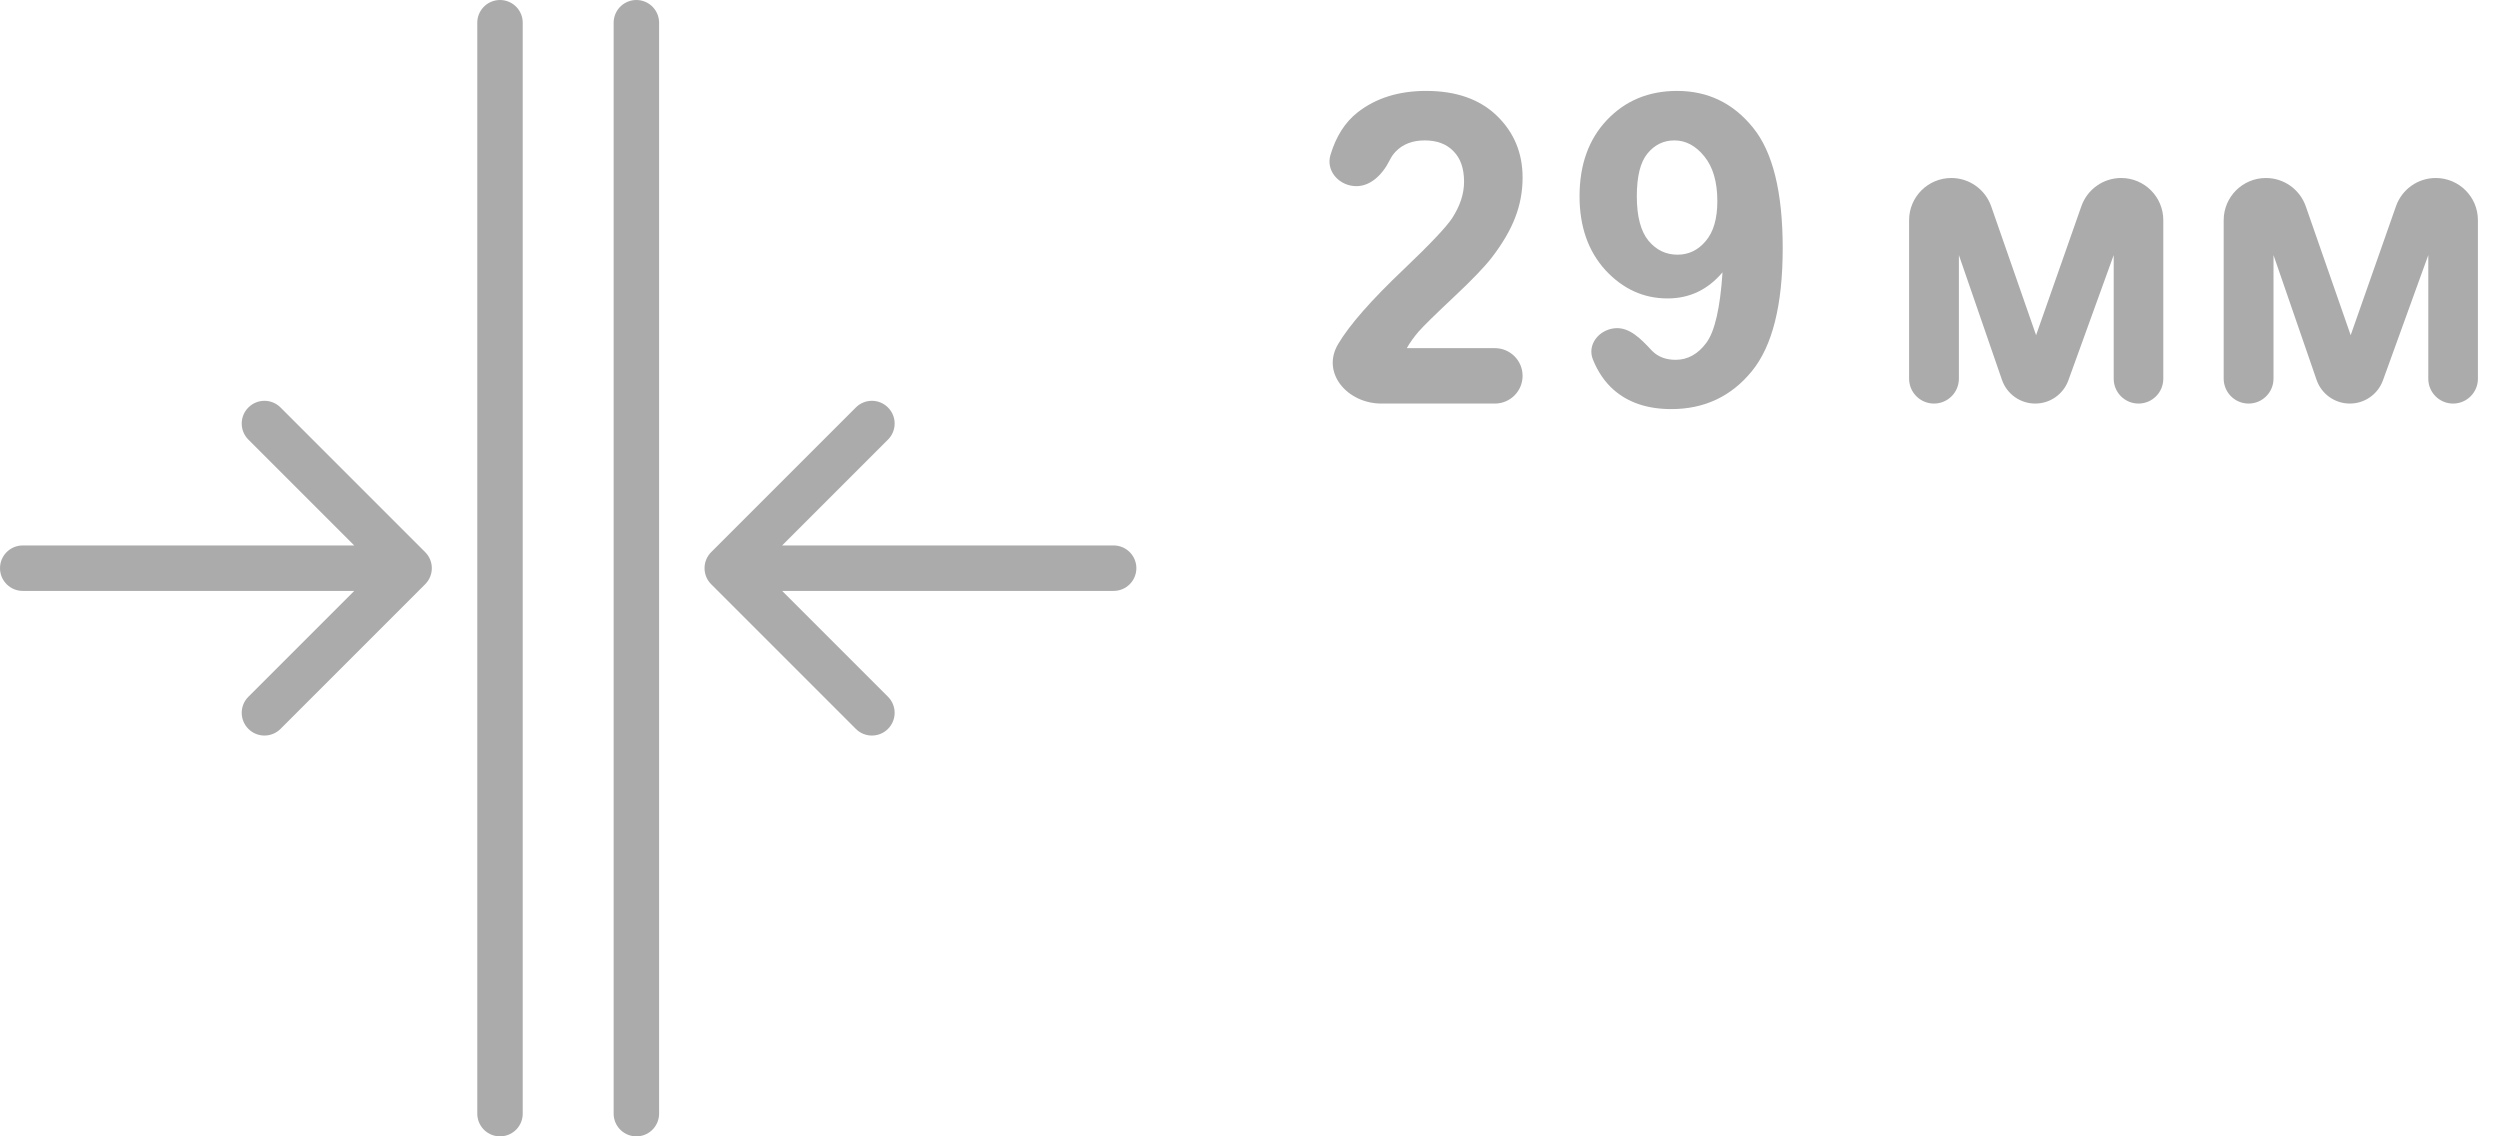 <svg width="110" height="50" viewBox="0 0 110 50" fill="none" xmlns="http://www.w3.org/2000/svg">
<g opacity="0.38">
<path d="M22 1V49" stroke="#222222" stroke-width="2" stroke-linecap="round"/>
<path d="M28 1V49" stroke="#222222" stroke-width="2" stroke-linecap="round"/>
<path d="M1 24C0.448 24 0 24.448 0 25C0 25.552 0.448 26 1 26V24ZM18.707 25.707C19.098 25.317 19.098 24.683 18.707 24.293L12.343 17.929C11.953 17.538 11.319 17.538 10.929 17.929C10.538 18.32 10.538 18.953 10.929 19.343L16.586 25L10.929 30.657C10.538 31.047 10.538 31.68 10.929 32.071C11.319 32.462 11.953 32.462 12.343 32.071L18.707 25.707ZM1 26H18V24H1V26Z" fill="#222222"/>
<path d="M49 26C49.552 26 50 25.552 50 25C50 24.448 49.552 24 49 24V26ZM31.293 24.293C30.902 24.683 30.902 25.317 31.293 25.707L37.657 32.071C38.047 32.462 38.681 32.462 39.071 32.071C39.462 31.68 39.462 31.047 39.071 30.657L33.414 25L39.071 19.343C39.462 18.953 39.462 18.32 39.071 17.929C38.681 17.538 38.047 17.538 37.657 17.929L31.293 24.293ZM49 24H32V26H49V24Z" fill="#222222"/>
<path d="M65.774 15.318C66.448 15.318 66.994 15.864 66.994 16.537V16.537C66.994 17.211 66.448 17.757 65.774 17.757H60.781C59.295 17.757 58.119 16.419 58.877 15.14V15.14C59.364 14.312 60.325 13.215 61.762 11.851C62.919 10.748 63.628 10 63.889 9.607C64.242 9.065 64.419 8.53 64.419 8C64.419 7.414 64.264 6.966 63.953 6.654C63.649 6.336 63.226 6.178 62.684 6.178C62.148 6.178 61.722 6.343 61.406 6.673C61.306 6.777 61.219 6.903 61.146 7.05C60.829 7.69 60.267 8.257 59.557 8.185V8.185C58.864 8.114 58.34 7.486 58.54 6.819C58.785 6.001 59.183 5.376 59.735 4.944C60.538 4.315 61.543 4 62.748 4C64.069 4 65.107 4.364 65.862 5.093C66.616 5.822 66.994 6.729 66.994 7.813C66.994 8.43 66.884 9.019 66.665 9.579C66.452 10.134 66.111 10.716 65.642 11.327C65.332 11.732 64.772 12.315 63.962 13.075C63.153 13.835 62.639 14.34 62.419 14.589C62.206 14.838 62.033 15.081 61.899 15.318H65.774Z" fill="#222222"/>
<path d="M70.09 15.824C69.826 15.177 70.336 14.523 71.03 14.445V14.445C71.699 14.369 72.217 14.932 72.678 15.422C72.69 15.434 72.702 15.446 72.714 15.458C72.97 15.707 73.308 15.832 73.728 15.832C74.257 15.832 74.708 15.583 75.079 15.084C75.45 14.586 75.688 13.551 75.791 11.981C75.146 12.748 74.339 13.131 73.371 13.131C72.318 13.131 71.408 12.716 70.641 11.888C69.88 11.053 69.5 9.969 69.5 8.636C69.5 7.246 69.902 6.128 70.705 5.28C71.515 4.427 72.544 4 73.791 4C75.149 4 76.263 4.539 77.133 5.617C78.004 6.688 78.439 8.455 78.439 10.916C78.439 13.421 77.986 15.227 77.079 16.336C76.172 17.445 74.991 18 73.536 18C72.489 18 71.643 17.716 70.998 17.149C70.612 16.808 70.31 16.366 70.09 15.824ZM75.563 8.85C75.563 8.003 75.371 7.346 74.988 6.878C74.61 6.411 74.172 6.178 73.673 6.178C73.198 6.178 72.802 6.371 72.486 6.757C72.175 7.137 72.02 7.763 72.02 8.636C72.02 9.52 72.191 10.171 72.531 10.589C72.872 11 73.298 11.206 73.81 11.206C74.303 11.206 74.717 11.006 75.052 10.607C75.392 10.209 75.563 9.623 75.563 8.85Z" fill="#222222"/>
<path d="M84 9.689C84 8.664 84.832 7.832 85.858 7.832V7.832C86.648 7.832 87.352 8.332 87.612 9.078L89.588 14.748L91.581 9.072C91.842 8.329 92.544 7.832 93.331 7.832V7.832C94.355 7.832 95.185 8.662 95.185 9.686V16.666C95.185 17.268 94.697 17.757 94.094 17.757V17.757C93.492 17.757 93.003 17.268 93.003 16.666V11.224L91.008 16.735C90.786 17.348 90.204 17.757 89.551 17.757V17.757C88.89 17.757 88.302 17.338 88.086 16.713L86.191 11.224V16.661C86.191 17.266 85.701 17.757 85.096 17.757V17.757C84.491 17.757 84 17.266 84 16.661V9.689Z" fill="#222222"/>
<path d="M97.842 9.689C97.842 8.664 98.674 7.832 99.7 7.832V7.832C100.49 7.832 101.194 8.332 101.454 9.078L103.43 14.748L105.424 9.072C105.685 8.329 106.386 7.832 107.173 7.832V7.832C108.197 7.832 109.028 8.662 109.028 9.686V16.666C109.028 17.268 108.539 17.757 107.936 17.757V17.757C107.334 17.757 106.845 17.268 106.845 16.666V11.224L104.85 16.735C104.628 17.348 104.046 17.757 103.393 17.757V17.757C102.732 17.757 102.144 17.338 101.929 16.713L100.034 11.224V16.661C100.034 17.266 99.543 17.757 98.938 17.757V17.757C98.333 17.757 97.842 17.266 97.842 16.661V9.689Z" fill="#222222"/>
</g>
</svg>

